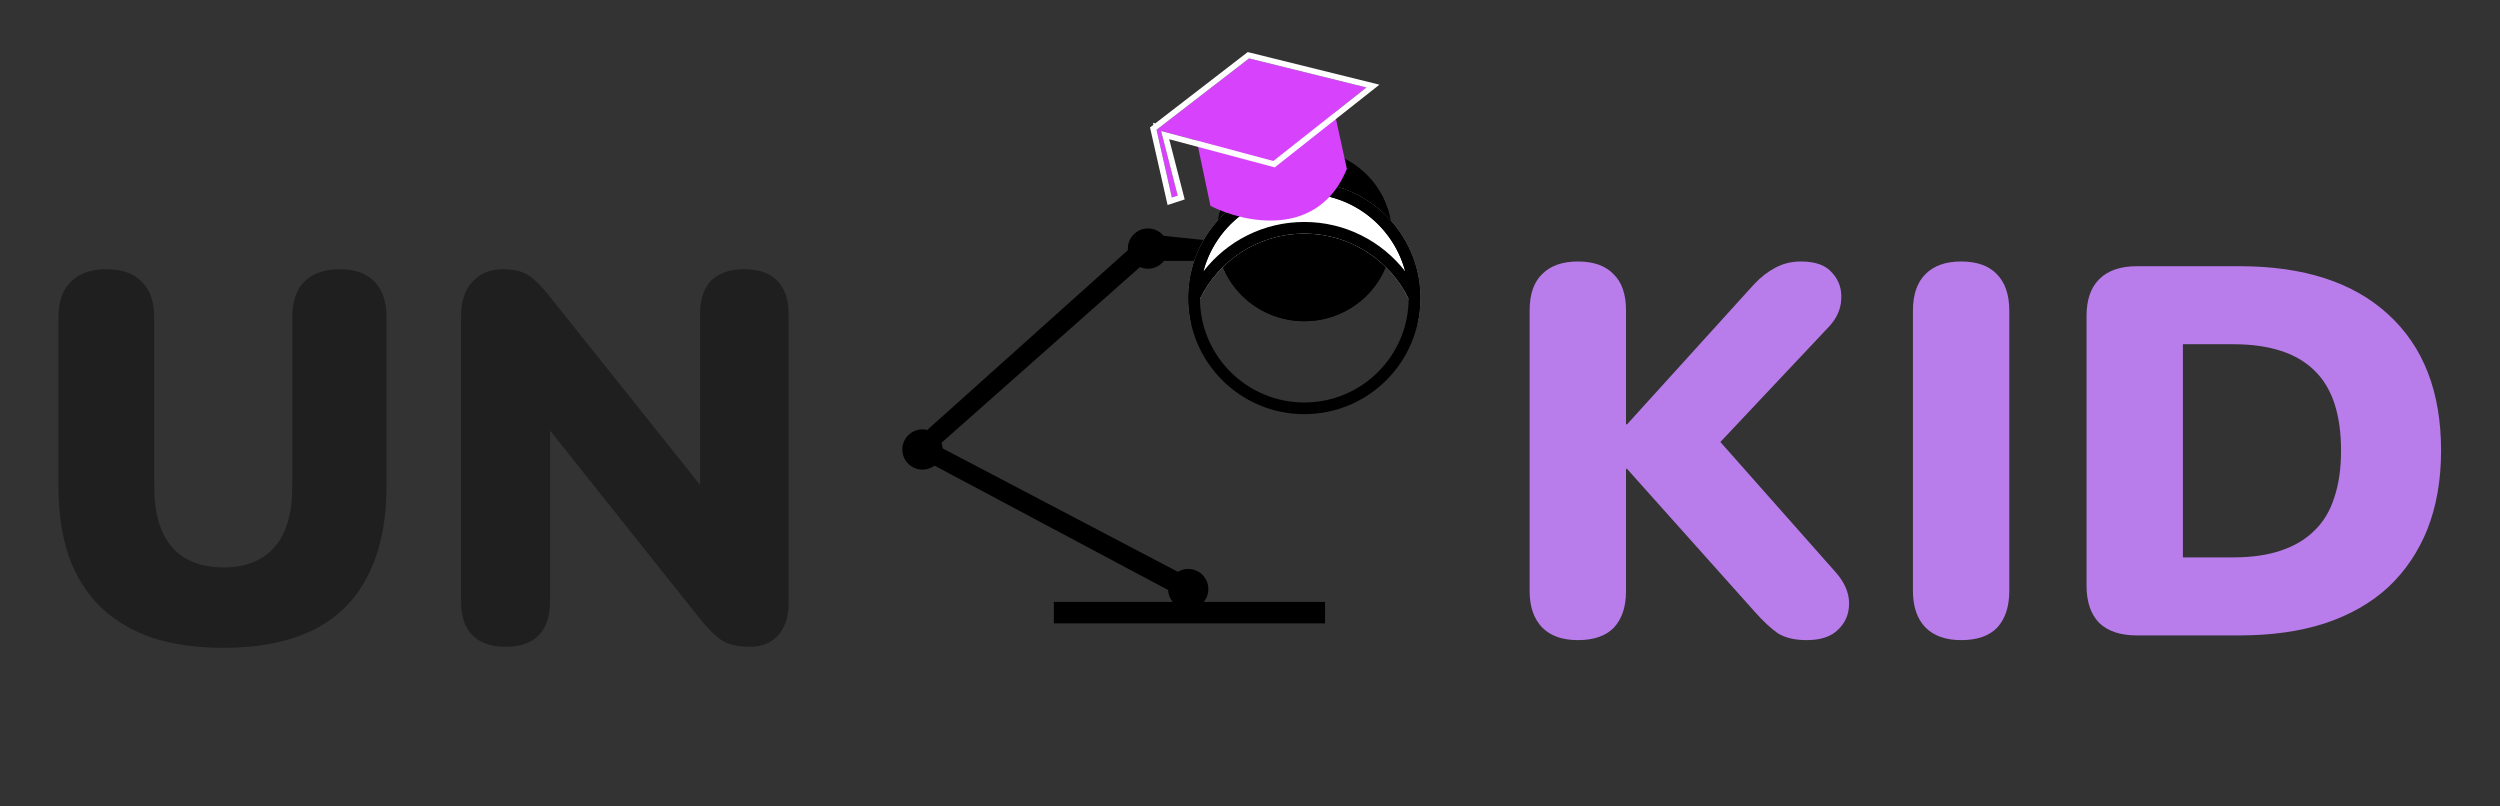 <svg width="214" height="69" viewBox="0 0 214 69" fill="none" xmlns="http://www.w3.org/2000/svg">
<rect x="0" y="0" width="214" height="69" fill="#333333" stroke="none"/>
<path d="M19.133 55.455C16.844 55.455 14.823 55.172 13.069 54.606C11.316 54.01 9.83 53.13 8.611 51.968C7.422 50.806 6.516 49.36 5.892 47.632C5.297 45.873 5 43.847 5 41.552V27.201C5 25.831 5.357 24.802 6.07 24.117C6.783 23.402 7.794 23.044 9.102 23.044C10.439 23.044 11.45 23.402 12.133 24.117C12.847 24.802 13.203 25.831 13.203 27.201V41.641C13.203 43.936 13.709 45.665 14.719 46.827C15.73 47.989 17.201 48.571 19.133 48.571C21.035 48.571 22.491 47.989 23.502 46.827C24.512 45.665 25.018 43.936 25.018 41.641V27.201C25.018 25.831 25.36 24.802 26.043 24.117C26.756 23.402 27.767 23.044 29.075 23.044C30.382 23.044 31.378 23.402 32.062 24.117C32.745 24.802 33.087 25.831 33.087 27.201V41.552C33.087 44.621 32.552 47.2 31.482 49.286C30.442 51.342 28.881 52.892 26.801 53.935C24.72 54.948 22.164 55.455 19.133 55.455Z" fill="#1F1F1F"/>
<path d="M43.299 55.366C42.05 55.366 41.099 55.038 40.445 54.382C39.791 53.726 39.465 52.758 39.465 51.476V27.112C39.465 25.801 39.791 24.802 40.445 24.117C41.099 23.402 41.961 23.044 43.031 23.044C43.982 23.044 44.725 23.223 45.26 23.58C45.795 23.938 46.39 24.534 47.044 25.369L61.176 43.072H59.928V26.889C59.928 25.637 60.24 24.683 60.864 24.027C61.518 23.372 62.469 23.044 63.718 23.044C64.966 23.044 65.902 23.372 66.526 24.027C67.18 24.683 67.507 25.637 67.507 26.889V51.655C67.507 52.788 67.21 53.697 66.615 54.382C66.021 55.038 65.219 55.366 64.208 55.366C63.197 55.366 62.395 55.187 61.8 54.829C61.236 54.442 60.627 53.846 59.973 53.041L45.84 35.293H47.088V51.476C47.088 52.758 46.761 53.726 46.107 54.382C45.483 55.038 44.547 55.366 43.299 55.366Z" fill="#1F1F1F"/>
<path d="M135.062 54.794C133.747 54.794 132.731 54.436 132.013 53.718C131.296 52.971 130.938 51.94 130.938 50.625V26.552C130.938 25.178 131.296 24.147 132.013 23.459C132.731 22.742 133.747 22.383 135.062 22.383C136.406 22.383 137.422 22.742 138.11 23.459C138.827 24.147 139.186 25.178 139.186 26.552V36.325H139.275L150.168 24.311C150.736 23.713 151.334 23.25 151.961 22.921C152.619 22.563 153.351 22.383 154.158 22.383C155.413 22.383 156.309 22.712 156.847 23.369C157.415 23.997 157.669 24.744 157.609 25.611C157.58 26.448 157.236 27.225 156.578 27.942L145.73 39.463V36.101L157.116 48.967C157.893 49.833 158.282 50.73 158.282 51.656C158.282 52.553 157.968 53.3 157.34 53.898C156.743 54.495 155.846 54.794 154.651 54.794C153.635 54.794 152.813 54.6 152.185 54.212C151.588 53.793 150.93 53.181 150.213 52.374L139.275 40.135H139.186V50.625C139.186 51.94 138.842 52.971 138.155 53.718C137.467 54.436 136.436 54.794 135.062 54.794Z" fill="#B87DEA"/>
<path d="M167.871 54.794C166.556 54.794 165.54 54.436 164.823 53.718C164.105 52.971 163.747 51.925 163.747 50.581V26.597C163.747 25.222 164.105 24.176 164.823 23.459C165.54 22.742 166.556 22.383 167.871 22.383C169.216 22.383 170.232 22.742 170.919 23.459C171.636 24.176 171.995 25.222 171.995 26.597V50.581C171.995 51.925 171.651 52.971 170.964 53.718C170.277 54.436 169.246 54.794 167.871 54.794Z" fill="#B87DEA"/>
<path d="M182.911 54.391C181.507 54.391 180.431 54.032 179.684 53.315C178.967 52.568 178.608 51.507 178.608 50.132V27.046C178.608 25.671 178.967 24.625 179.684 23.907C180.431 23.16 181.507 22.787 182.911 22.787H191.697C197.196 22.787 201.44 24.162 204.428 26.911C207.446 29.66 208.956 33.546 208.956 38.566C208.956 41.077 208.567 43.318 207.79 45.291C207.013 47.233 205.892 48.892 204.428 50.267C202.964 51.612 201.156 52.643 199.004 53.36C196.882 54.047 194.447 54.391 191.697 54.391H182.911ZM186.856 47.712H191.159C192.743 47.712 194.103 47.517 195.239 47.129C196.404 46.74 197.36 46.172 198.108 45.425C198.885 44.678 199.452 43.737 199.811 42.601C200.199 41.465 200.394 40.12 200.394 38.566C200.394 35.458 199.632 33.172 198.108 31.708C196.583 30.213 194.267 29.466 191.159 29.466H186.856V47.712Z" fill="#B87DEA"/>
<circle r="1.723" transform="matrix(1 0 0 -1 78.962 38.476)" fill="black"/>
<circle r="1.723" transform="matrix(1 0 0 -1 101.712 50.424)" fill="black"/>
<rect x="90.209" y="51.523" width="23.214" height="1.838" fill="black"/>
<path d="M99.043 20.129L105.38 20.792L102.882 22.332H99.043V20.129Z" fill="black"/>
<circle r="1.723" transform="matrix(1 0 0 -1 98.266 21.279)" fill="black"/>
<path d="M96.793 21.191L79.026 37.116L80.105 38.333L97.9 22.578L96.793 21.191Z" fill="black"/>
<path d="M101.282 49.187L80.154 38.101L79.391 39.537L100.369 50.709L101.282 49.187Z" fill="black"/>
<ellipse cx="111.648" cy="20.13" rx="7.498" ry="7.364" fill="black"/>
<ellipse cx="111.648" cy="20.13" rx="7.498" ry="7.364" fill="black"/>
<path d="M121.336 27.726C121.498 27.016 121.583 26.276 121.583 25.517C121.583 20.03 117.135 15.582 111.648 15.582C106.161 15.582 101.713 20.03 101.713 25.517C101.713 26.276 101.798 27.016 101.959 27.726C102.964 23.302 106.92 20 111.648 20C116.376 20 120.332 23.302 121.336 27.726Z" fill="white"/>
<path fill-rule="evenodd" clip-rule="evenodd" d="M121.582 25.359C121.497 19.945 117.082 15.582 111.648 15.582C106.214 15.582 101.799 19.945 101.714 25.359C101.713 25.411 101.713 25.464 101.713 25.517C101.713 26.276 101.798 27.016 101.959 27.726C102.129 26.977 102.384 26.26 102.713 25.586C104.326 22.279 107.721 20 111.648 20C115.575 20 118.97 22.279 120.583 25.586C120.912 26.26 121.166 26.977 121.336 27.726C121.498 27.016 121.583 26.276 121.583 25.517C121.583 25.464 121.583 25.411 121.582 25.359ZM103.008 23.233C105.008 20.657 108.134 19 111.648 19C115.162 19 118.288 20.657 120.288 23.233C119.279 19.405 115.793 16.582 111.648 16.582C107.503 16.582 104.017 19.405 103.008 23.233Z" fill="black"/>
<circle cx="111.648" cy="25.517" r="9.435" stroke="black"/>
<path d="M99 11.11L106.92 5L116.968 7.489L114.239 9.645L115.293 14.459C112.831 20.469 106.483 19.075 103.617 17.627L102.437 12.027L99.387 11.213L100.808 16.741L100.313 16.903L99 11.11Z" fill="#D743FD"/>
<path fill-rule="evenodd" clip-rule="evenodd" d="M99 11.11L106.92 5L116.967 7.489L109.002 13.78L99.387 11.213L100.808 16.741L100.312 16.903L99 11.11ZM98.89 10.563L98.69 10.51L98.734 10.683L98.441 10.909L99.946 17.549L101.409 17.07L100.084 11.917L109.115 14.328L118.078 7.249L106.806 4.457L98.89 10.563Z" fill="white"/>
</svg>
